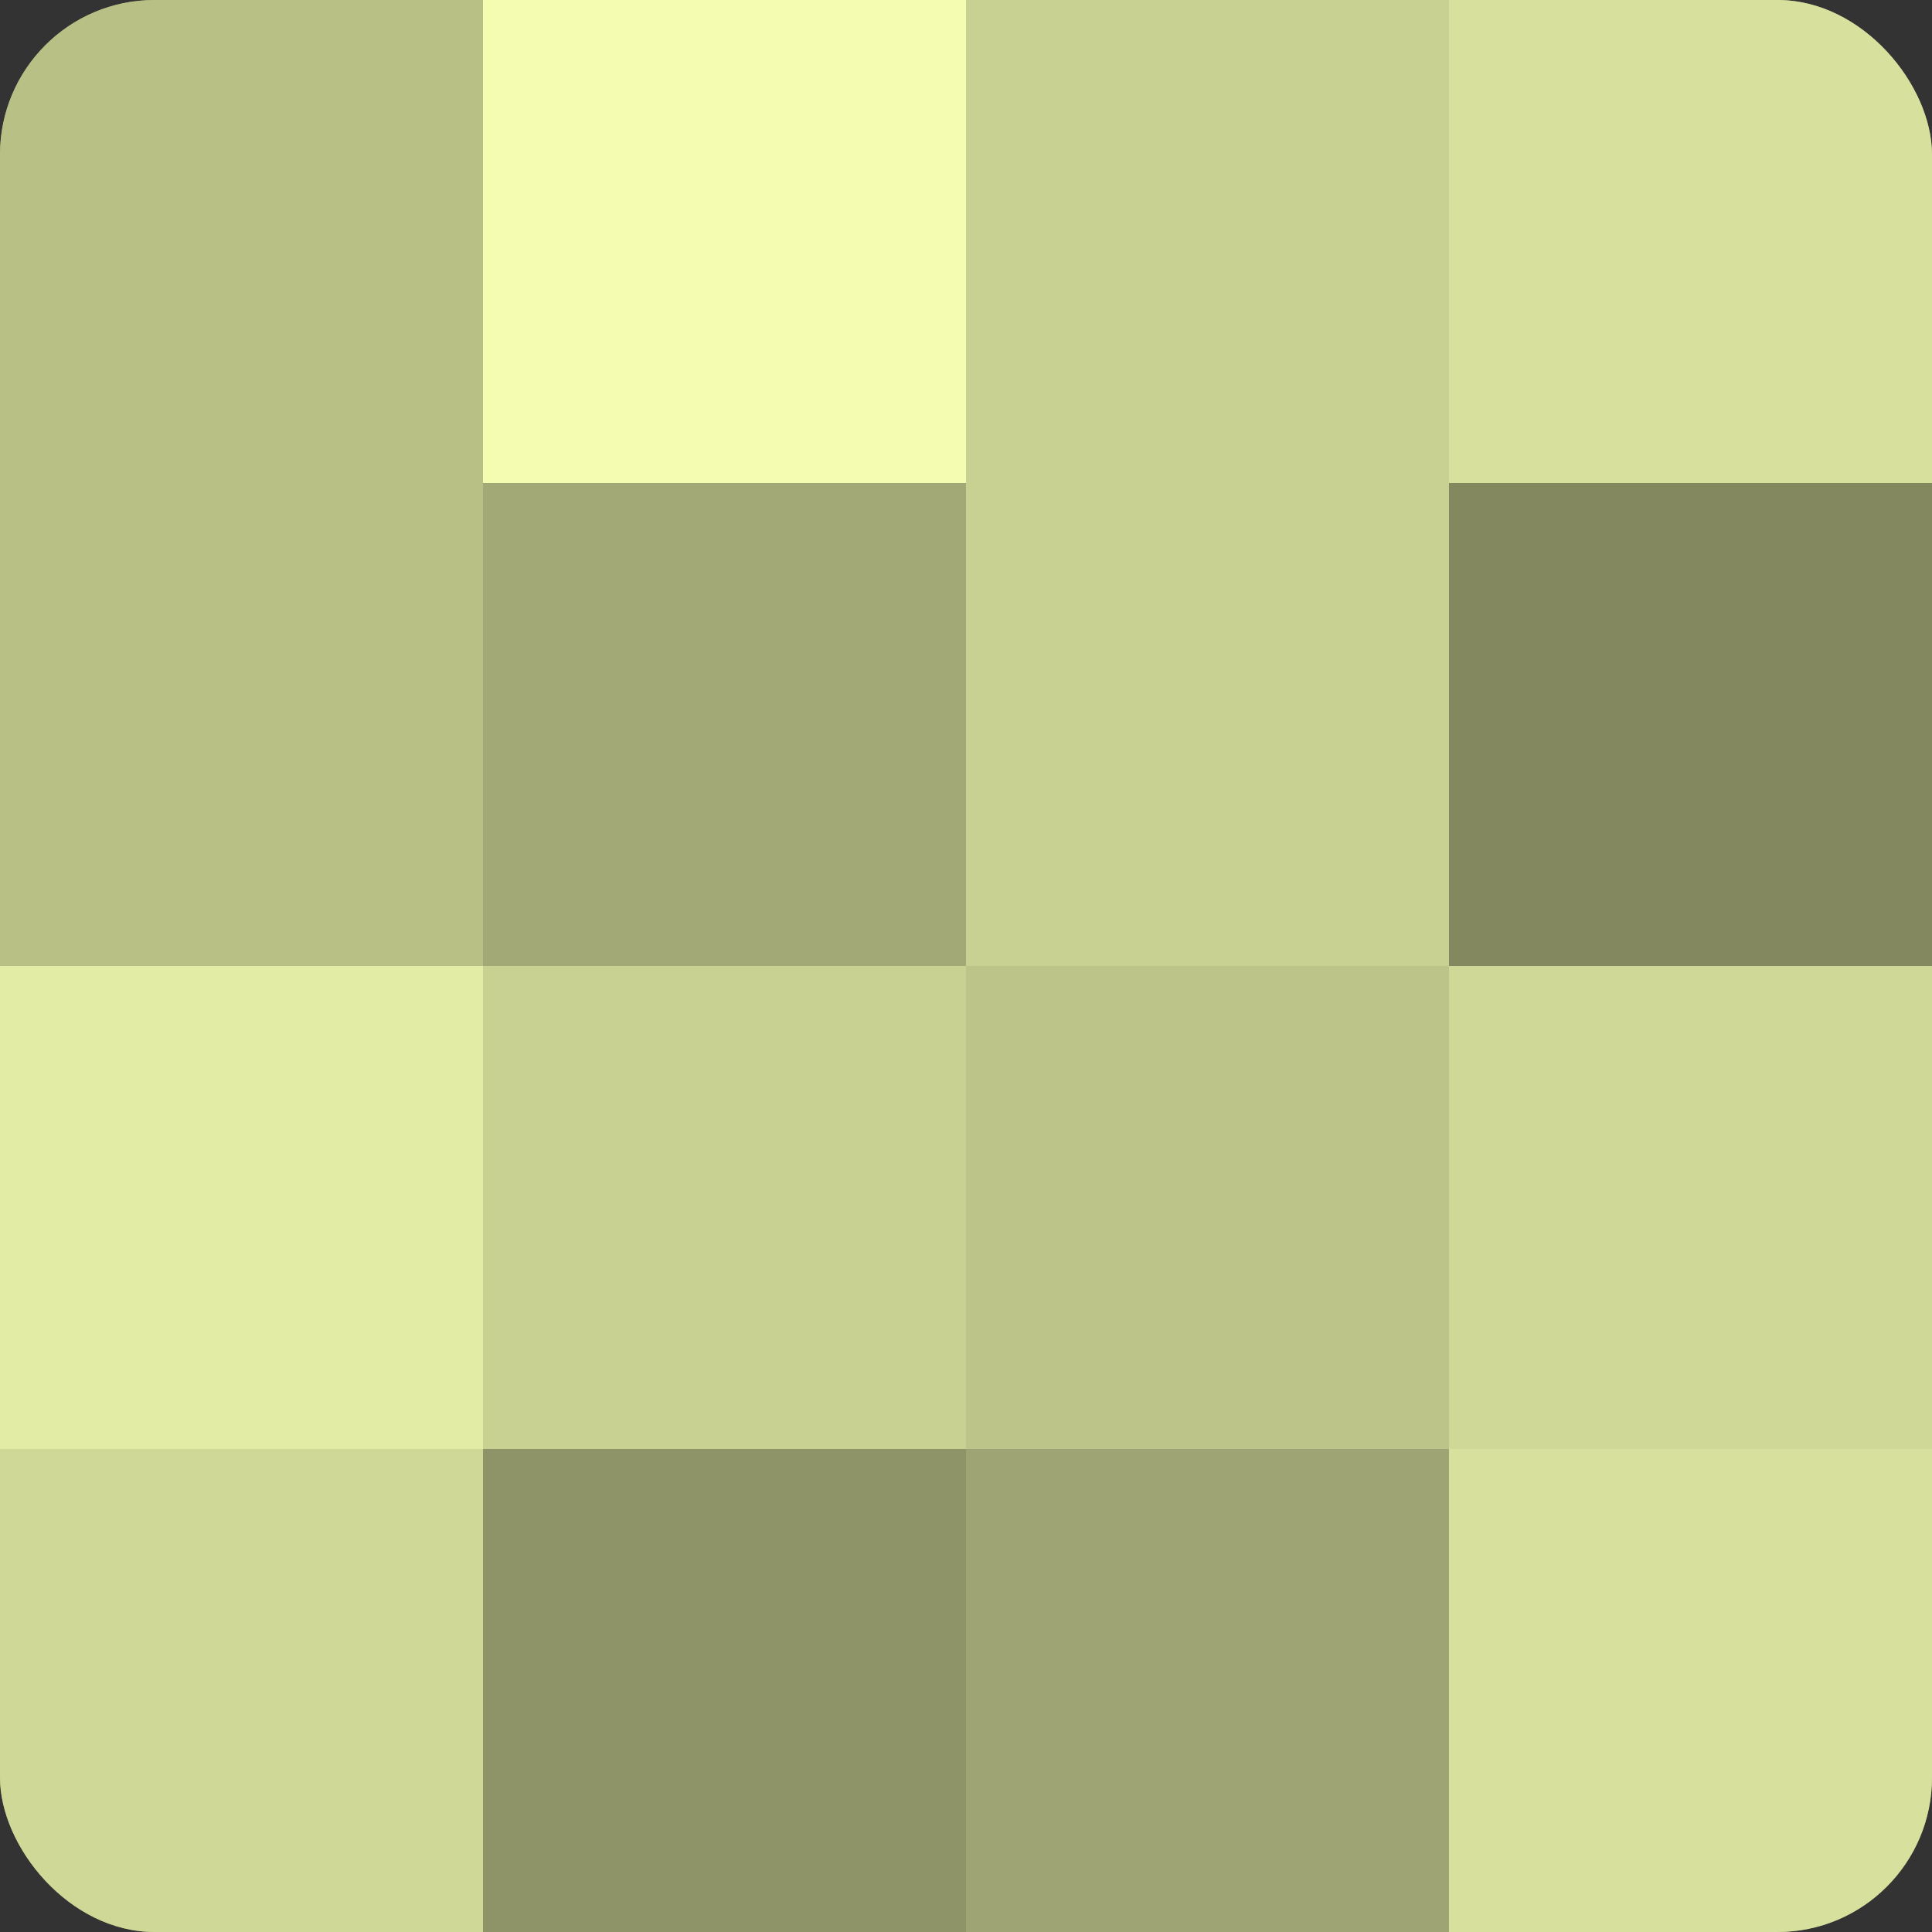 <?xml version="1.0" encoding="UTF-8"?>
<svg xmlns="http://www.w3.org/2000/svg" width="80" height="80" viewBox="0 0 100 100" preserveAspectRatio="xMidYMid meet"><rect x="0" y="0" width="100" height="100" fill="#333333" stroke="none"/><defs><clipPath id="c" width="100" height="100"><rect width="100" height="100" rx="8" ry="8"/></clipPath></defs><g clip-path="url(#c)"><rect width="100" height="100" fill="#9aa070"/><rect width="25" height="25" fill="#b9c086"/><rect y="25" width="25" height="25" fill="#b9c086"/><rect y="50" width="25" height="25" fill="#e3eca5"/><rect y="75" width="25" height="25" fill="#d0d897"/><rect x="25" width="25" height="25" fill="#f3fcb0"/><rect x="25" y="25" width="25" height="25" fill="#a2a876"/><rect x="25" y="50" width="25" height="25" fill="#c8d092"/><rect x="25" y="75" width="25" height="25" fill="#8f9468"/><rect x="50" width="25" height="25" fill="#c8d092"/><rect x="50" y="25" width="25" height="25" fill="#c8d092"/><rect x="50" y="50" width="25" height="25" fill="#bdc489"/><rect x="50" y="75" width="25" height="25" fill="#9ea473"/><rect x="75" width="25" height="25" fill="#d8e09d"/><rect x="75" y="25" width="25" height="25" fill="#83885f"/><rect x="75" y="50" width="25" height="25" fill="#d0d897"/><rect x="75" y="75" width="25" height="25" fill="#d8e09d"/></g></svg>
